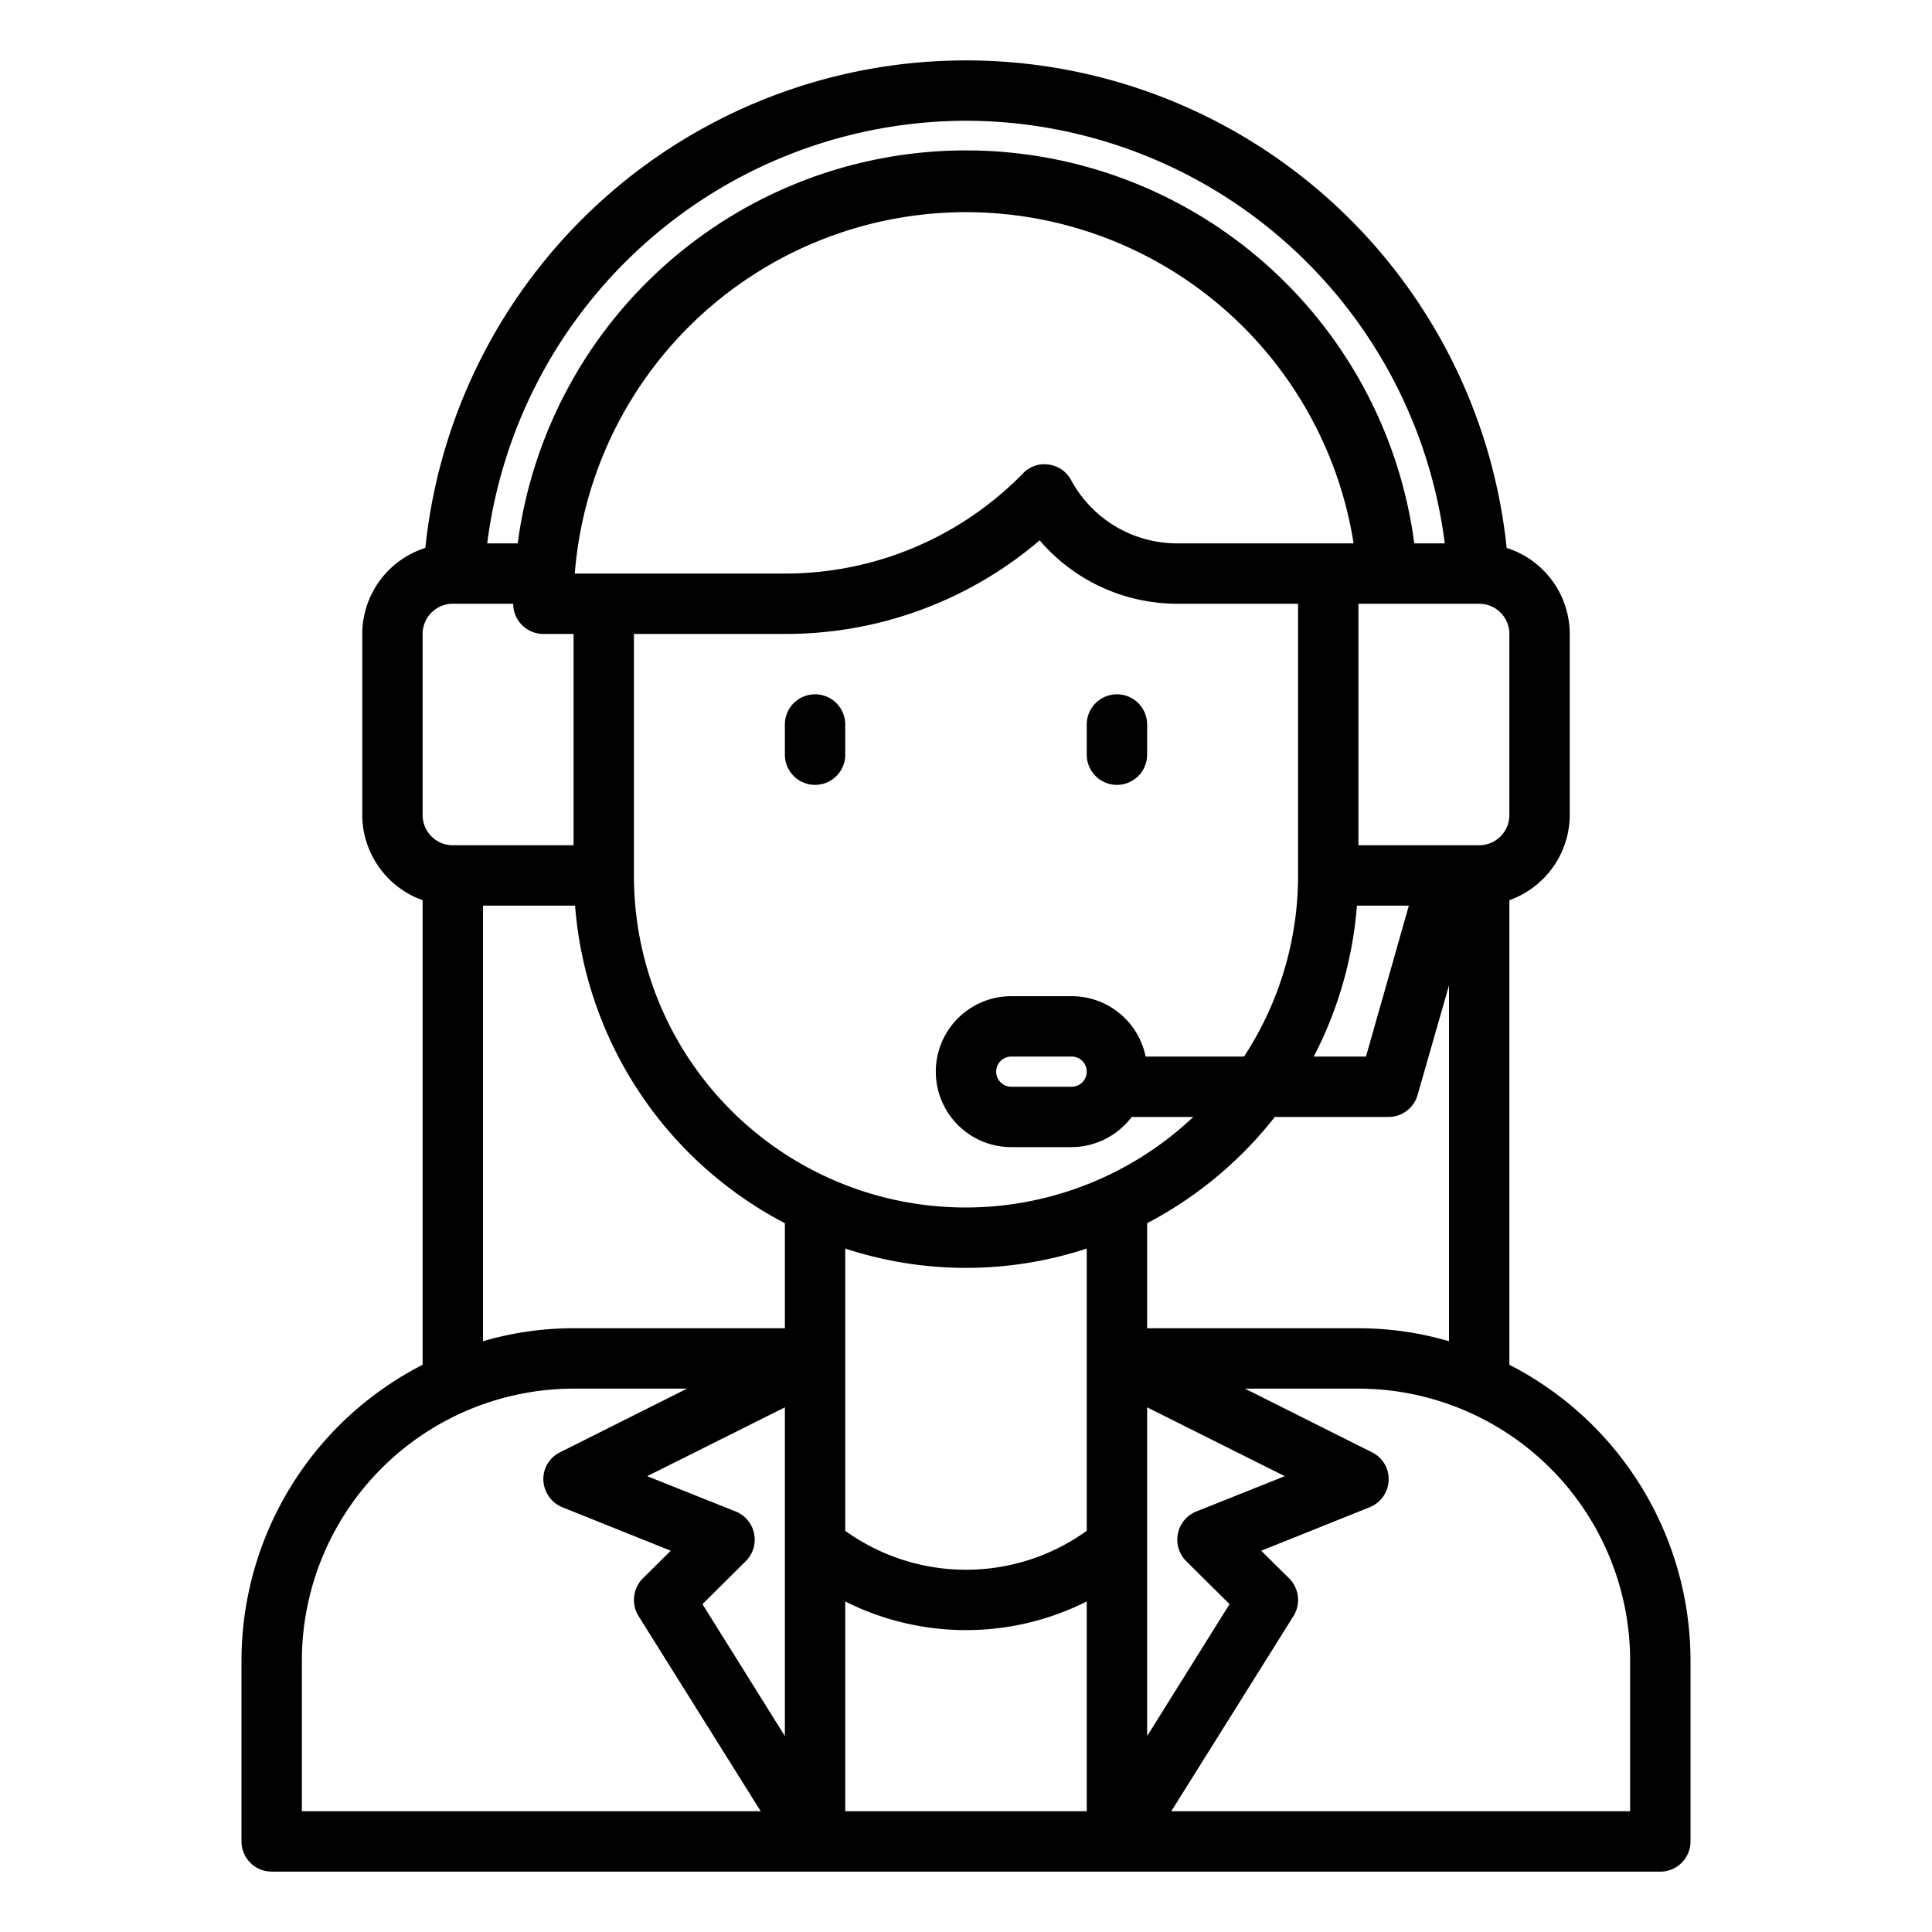 <?xml version="1.0"?>
<svg xmlns="http://www.w3.org/2000/svg" viewBox="0 0 64 64" width="512" height="512"><g id="Customer_service-support-help-woman" data-name="Customer service-support-help-woman"><path d="M27,26a1,1,0,0,0,1-1V24a1,1,0,0,0-2,0v1A1,1,0,0,0,27,26Z"/><path d="M37,26a1,1,0,0,0,1-1V24a1,1,0,0,0-2,0v1A1,1,0,0,0,37,26Z"/><path d="M50,45.21V29.82A3.01,3.01,0,0,0,52,27V21a3,3,0,0,0-2.09-2.85,18.006,18.006,0,0,0-35.82,0A3,3,0,0,0,12,21v6a3.01,3.01,0,0,0,2,2.82V45.21A11.014,11.014,0,0,0,8,55v6a1,1,0,0,0,1,1H55a1,1,0,0,0,1-1V55A11.014,11.014,0,0,0,50,45.21ZM49,20a1,1,0,0,1,1,1v6a1,1,0,0,1-1,1H45V20ZM39,18a3.99,3.99,0,0,1-3.52-2.1.988.988,0,0,0-.74-.51.969.969,0,0,0-.85.29A11.007,11.007,0,0,1,26,19H19.04a13,13,0,0,1,25.8-1Zm5.95,12h1.72l-1.42,5H43.52A13.023,13.023,0,0,0,44.95,30ZM21,21h5a12.944,12.944,0,0,0,8.44-3.1A6,6,0,0,0,39,20h4v9a10.937,10.937,0,0,1-1.79,6H37.95a2.5,2.5,0,0,0-2.45-2h-2a2.5,2.5,0,0,0,0,5h2a2.514,2.514,0,0,0,1.99-1h2.04A10.986,10.986,0,0,1,21,29ZM36,35.5a.5.5,0,0,1-.5.5h-2a.5.5,0,0,1,0-1h2A.5.5,0,0,1,36,35.5Zm2,5.02A13.092,13.092,0,0,0,42.23,37H46a1,1,0,0,0,.96-.73L48,32.64V44.43A10.665,10.665,0,0,0,45,44H38ZM32,4A16.016,16.016,0,0,1,47.86,18H46.85a14.979,14.979,0,0,0-29.7,0H16.14A16.016,16.016,0,0,1,32,4ZM14,21a1,1,0,0,1,1-1h2a1,1,0,0,0,1,1h1v7H15a1,1,0,0,1-1-1ZM10,60V55a9.014,9.014,0,0,1,9-9h3.76l-4.21,2.11a.985.985,0,0,0-.55.93,1.014,1.014,0,0,0,.63.89l3.59,1.44-.93.92a1.013,1.013,0,0,0-.14,1.24L25.2,60Zm16-2.49-2.73-4.37,1.44-1.43a1.005,1.005,0,0,0-.34-1.64L21.44,48.9,26,46.62ZM26,44H19a10.665,10.665,0,0,0-3,.43V30h3.05A13,13,0,0,0,26,40.52ZM36,60H28V53.05a8.9,8.9,0,0,0,8,0Zm0-9.29a6.847,6.847,0,0,1-8,0V41.36a12.82,12.82,0,0,0,8,0Zm2-4.09,4.56,2.28-2.93,1.17a1.005,1.005,0,0,0-.34,1.64l1.44,1.43L38,57.51ZM54,60H38.8l4.05-6.47a1.013,1.013,0,0,0-.14-1.24l-.93-.92,3.59-1.44a1,1,0,0,0,.63-.89.985.985,0,0,0-.55-.93L41.24,46H45a9.014,9.014,0,0,1,9,9Z"/></g></svg>
